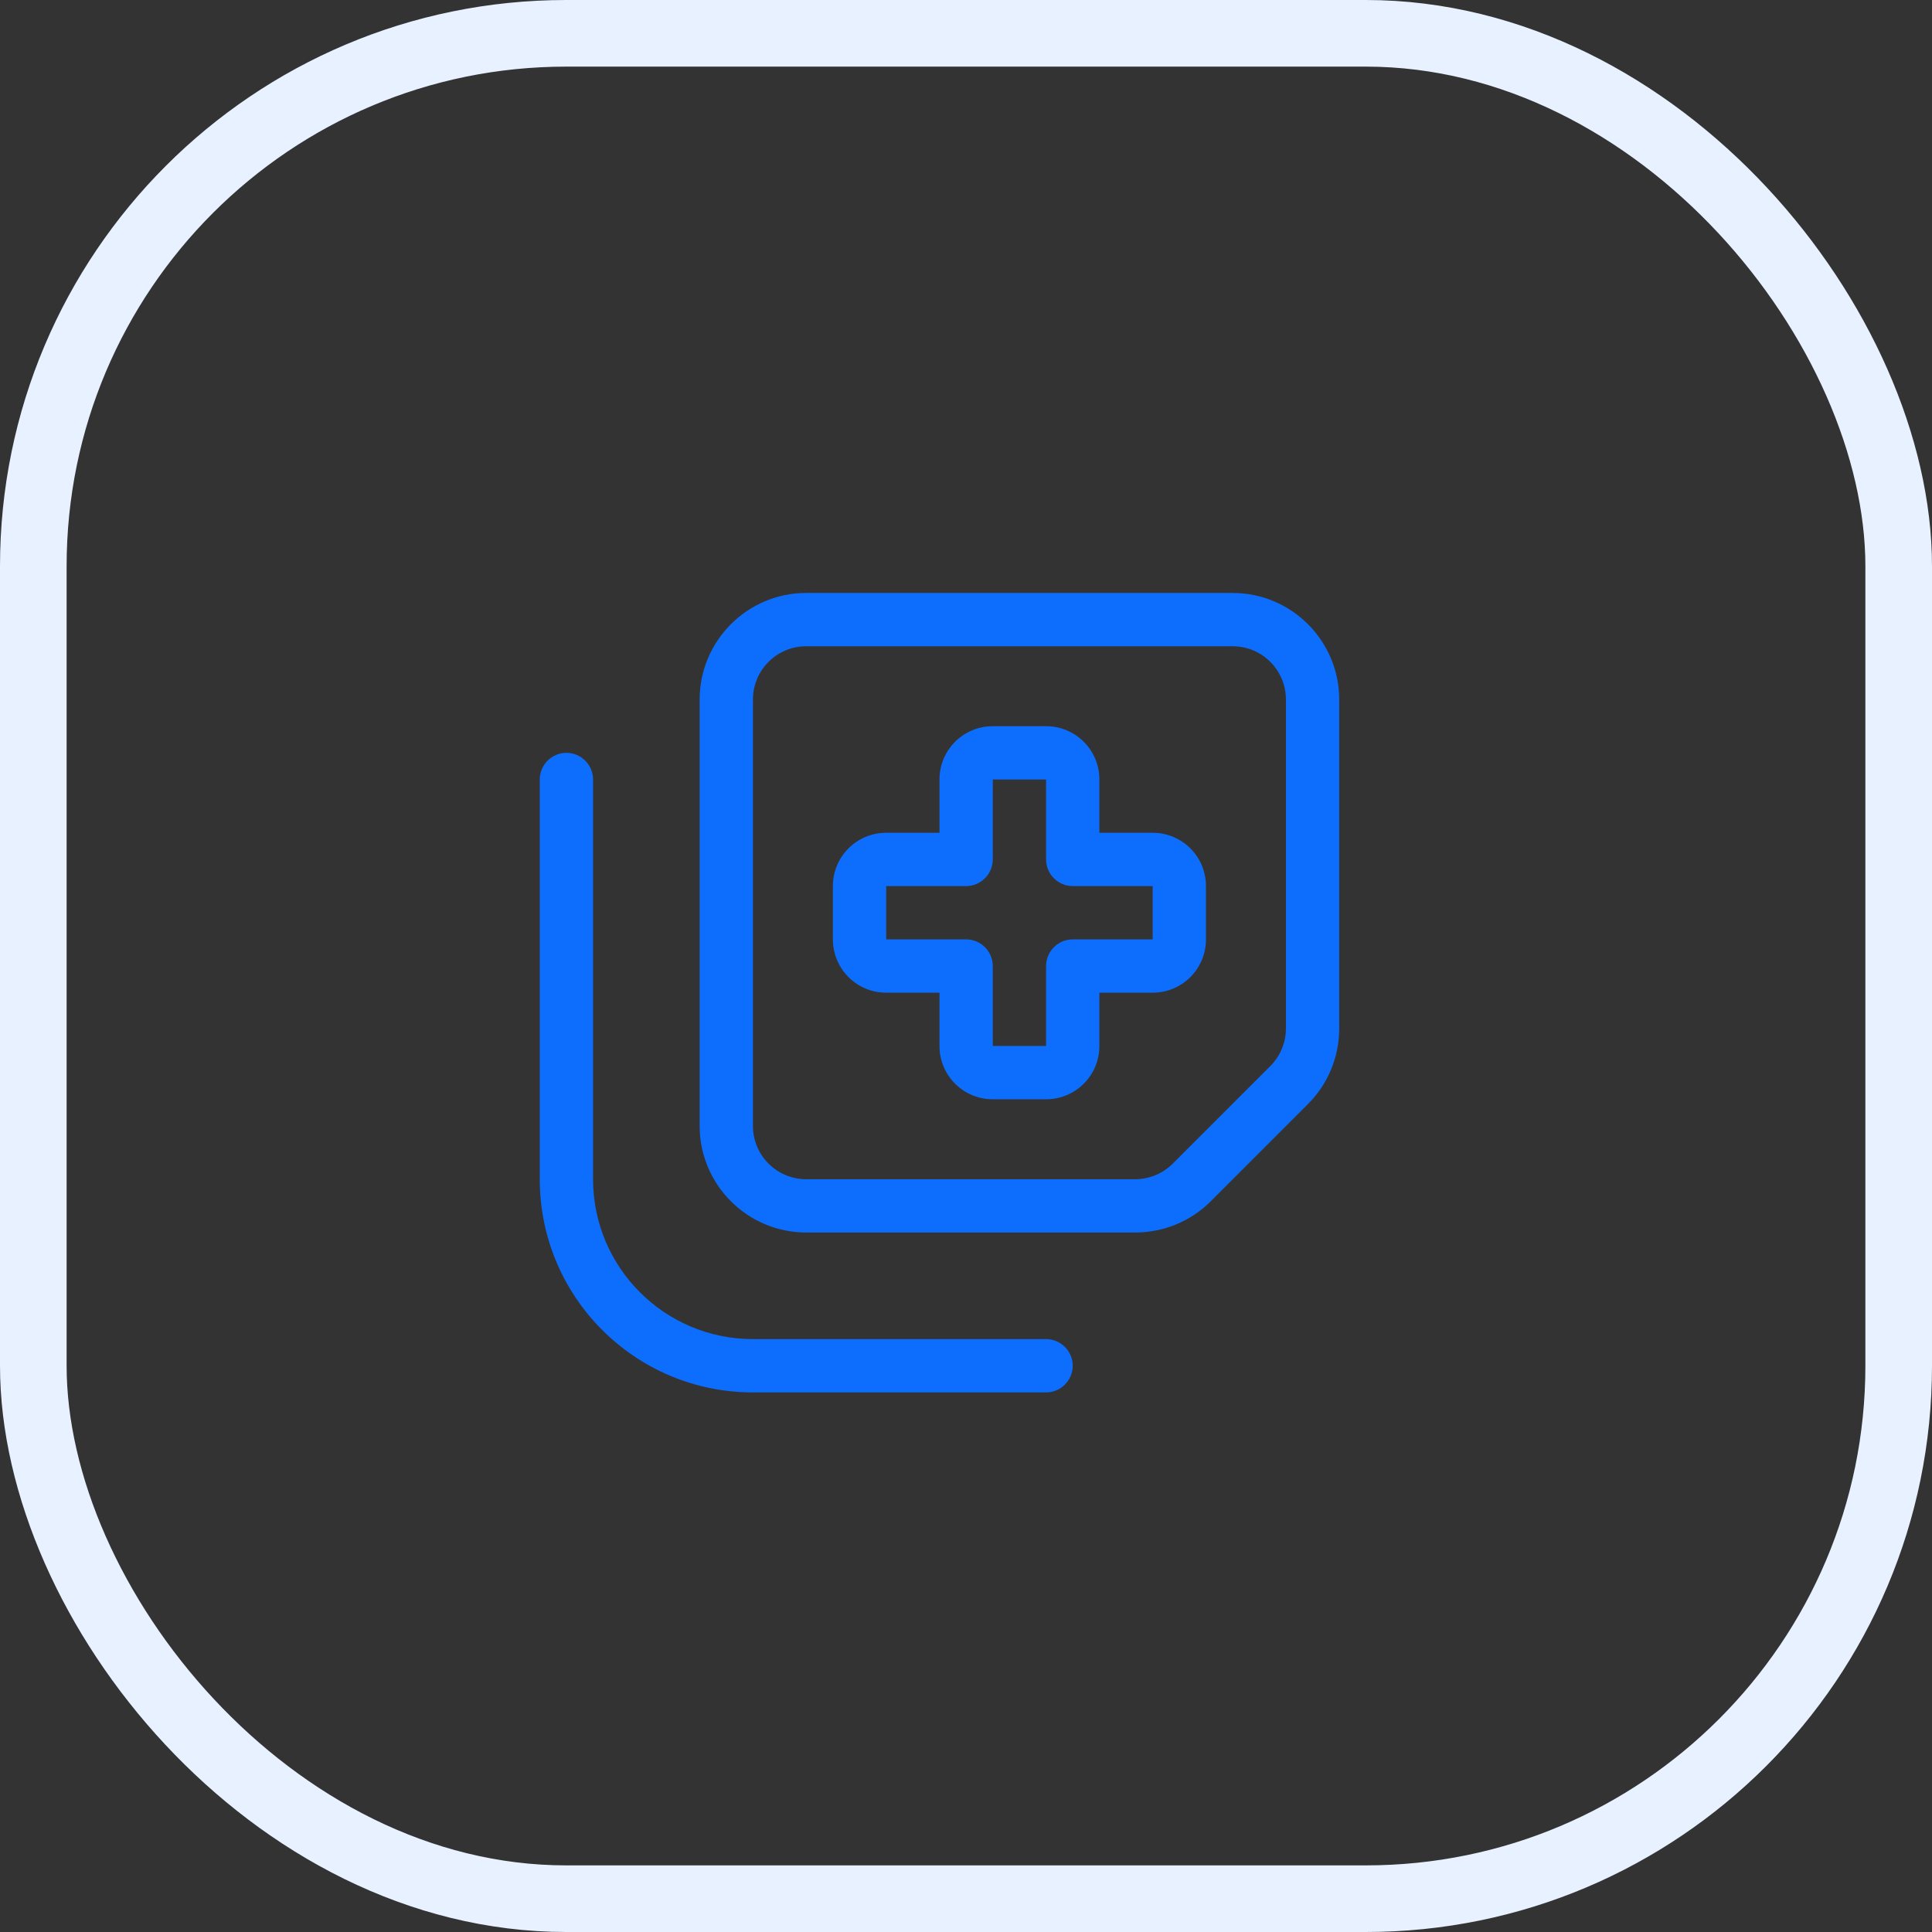 <svg width="58" height="58" viewBox="0 0 58 58" fill="none" xmlns="http://www.w3.org/2000/svg">
<rect x="0" y="0" width="58" height="58" fill="#333333" stroke="none"/>
<rect x="1" y="1" width="56" height="56" rx="16" stroke="#E7F1FF" stroke-width="2"/>
<path d="M22.604 21.001C22.604 20.116 23.319 19.401 24.204 19.401H37.004C37.889 19.401 38.604 20.116 38.604 21.001V30.876C38.604 31.301 38.434 31.706 38.134 32.006L35.209 34.931C34.909 35.231 34.504 35.401 34.079 35.401H24.204C23.319 35.401 22.604 34.686 22.604 33.801V21.001ZM21.004 21.001V33.801C21.004 35.566 22.439 37.001 24.204 37.001H34.079C34.929 37.001 35.744 36.666 36.344 36.066L39.269 33.141C39.869 32.541 40.204 31.726 40.204 30.876V21.001C40.204 19.236 38.769 17.801 37.004 17.801H24.204C22.439 17.801 21.004 19.236 21.004 21.001ZM32.204 41.001C32.204 40.561 31.844 40.201 31.404 40.201H22.604C19.954 40.201 17.804 38.051 17.804 35.401V23.401C17.804 22.961 17.444 22.601 17.004 22.601C16.564 22.601 16.204 22.961 16.204 23.401V35.401C16.204 38.936 19.069 41.801 22.604 41.801H31.404C31.844 41.801 32.204 41.441 32.204 41.001ZM29.804 21.801C28.919 21.801 28.204 22.516 28.204 23.401V25.001H26.604C25.719 25.001 25.004 25.716 25.004 26.601V28.201C25.004 29.086 25.719 29.801 26.604 29.801H28.204V31.401C28.204 32.286 28.919 33.001 29.804 33.001H31.404C32.289 33.001 33.004 32.286 33.004 31.401V29.801H34.604C35.489 29.801 36.204 29.086 36.204 28.201V26.601C36.204 25.716 35.489 25.001 34.604 25.001H33.004V23.401C33.004 22.516 32.289 21.801 31.404 21.801H29.804ZM29.804 23.401H31.404V25.801C31.404 26.241 31.764 26.601 32.204 26.601H34.604V28.201H32.204C31.764 28.201 31.404 28.561 31.404 29.001V31.401H29.804V29.001C29.804 28.561 29.444 28.201 29.004 28.201H26.604V26.601H29.004C29.214 26.601 29.419 26.516 29.569 26.366C29.719 26.216 29.804 26.011 29.804 25.801V23.401Z" fill="#0D6EFD"/>
</svg>
